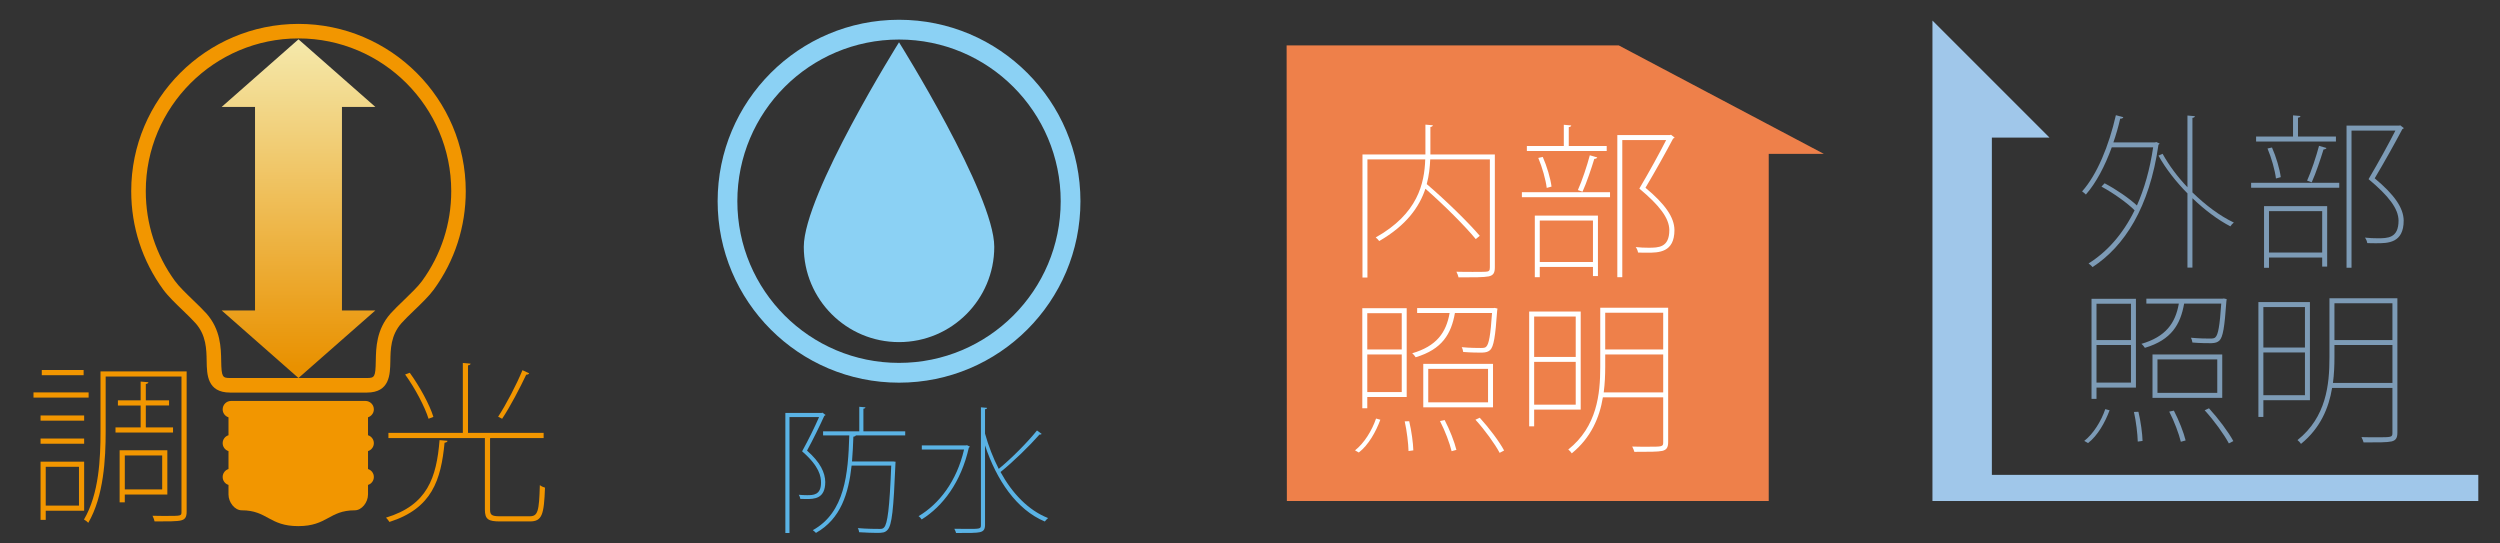 <?xml version="1.0" encoding="utf-8"?>
<!-- Generator: Adobe Illustrator 15.0.2, SVG Export Plug-In . SVG Version: 6.00 Build 0)  -->
<!DOCTYPE svg PUBLIC "-//W3C//DTD SVG 1.1//EN" "http://www.w3.org/Graphics/SVG/1.1/DTD/svg11.dtd">
<svg version="1.1" id="レイヤー_1" xmlns="http://www.w3.org/2000/svg" xmlns:xlink="http://www.w3.org/1999/xlink" x="0px"
	 y="0px" width="400px" height="86.923px" viewBox="0 0 400 86.923" enable-background="new 0 0 400 86.923" xml:space="preserve">
<rect x="0" y="0" width="400" height="86.923" fill="#333333" stroke="none"/>
<polygon fill="#EE804A" points="282.998,76.167 282.998,76.167 282.998,24.617 291.812,24.617 259.003,7.266 205.86,7.266 
	205.899,80.16 282.998,80.16 "/>
<g>
	<path fill="#FFFFFF" d="M239.175,24.711v18.051c0,0.901-0.239,1.298-0.981,1.458c-0.742,0.159-2.386,0.159-4.825,0.159
		c-0.054-0.265-0.211-0.636-0.344-0.902c0.955,0.027,1.83,0.027,2.572,0.027c1.032,0,1.775,0,2.118-0.027
		c0.532-0.025,0.664-0.184,0.664-0.688V25.506h-9.543c-0.053,1.246-0.186,2.571-0.557,3.95c3.05,2.598,6.654,6.123,8.482,8.27
		l-0.637,0.53c-1.721-2.093-5.089-5.461-8.057-8.058c-0.953,2.863-2.996,5.831-7.396,8.375c-0.104-0.159-0.371-0.45-0.557-0.583
		c6.761-3.791,7.793-8.667,7.925-12.485h-9.25v18.899h-0.793V24.711h10.071V19.94l1.192,0.107c-0.028,0.132-0.132,0.238-0.396,0.265
		v4.4H239.175z"/>
</g>
<g>
	<path fill="#FFFFFF" d="M243.502,31.55v-0.794h14.101v0.794H243.502z M257.073,23.36v0.795h-12.775V23.36h5.911v-3.393l1.193,0.105
		c-0.029,0.134-0.136,0.239-0.4,0.266v3.022H257.073z M245.57,44.353v-9.86h10.1v9.675h-0.797v-1.458h-8.51v1.643H245.57z
		 M246.842,25.109c0.664,1.484,1.246,3.472,1.403,4.745l-0.768,0.212c-0.158-1.3-0.715-3.287-1.351-4.798L246.842,25.109z
		 M254.873,35.288h-8.51v6.627h8.51V35.288z M255.563,25.188c-0.053,0.134-0.214,0.212-0.479,0.239
		c-0.45,1.484-1.218,3.791-1.882,5.249l-0.743-0.264c0.664-1.459,1.486-3.95,1.911-5.568L255.563,25.188z M267.359,21.558
		l0.582,0.45c-0.053,0.081-0.16,0.132-0.239,0.159c-1.167,2.2-2.783,5.116-4.426,7.874c3.18,2.65,4.612,4.744,4.637,6.759
		c0,3.631-2.544,3.631-4.372,3.631c-0.479,0-0.982,0-1.457-0.026c-0.028-0.239-0.16-0.61-0.372-0.875
		c0.689,0.079,1.404,0.106,2.016,0.106c1.617,0,3.364,0,3.364-2.836c-0.025-1.909-1.564-3.923-4.797-6.627
		c1.643-2.783,3.153-5.54,4.293-7.766h-7.022v21.946h-0.795V21.61h8.428L267.359,21.558z"/>
</g>
<g>
	<path fill="#FFFFFF" d="M220.857,67.155c-0.714,1.935-1.907,4.056-3.446,5.249l-0.607-0.346c1.457-1.14,2.704-3.153,3.364-5.09
		L220.857,67.155z M218.765,63.525v1.801h-0.797V49.315h7.104v14.21H218.765z M224.279,50.112h-5.515v5.806h5.515V50.112z
		 M218.765,62.726h5.515V56.71h-5.515V62.726z M225.365,72.166c-0.029-1.193-0.266-3.207-0.61-4.747l0.717-0.025
		c0.368,1.539,0.636,3.525,0.661,4.665L225.365,72.166z M239.598,49.369c0,0.106-0.025,0.213-0.052,0.344
		c-0.292,4.214-0.557,5.728-1.113,6.284c-0.318,0.29-0.636,0.396-1.301,0.423c-0.557,0-1.774,0-3.021-0.107
		c-0.024-0.212-0.107-0.529-0.238-0.766c1.352,0.13,2.652,0.13,3.074,0.13c0.425,0,0.689-0.025,0.85-0.211
		c0.422-0.396,0.688-1.775,0.929-5.382h-5.939c-0.582,3.313-2.014,5.807-6.282,7.078c-0.107-0.186-0.371-0.504-0.558-0.636
		c3.897-1.14,5.437-3.286,5.993-6.442h-5.196V49.29h12.218l0.187-0.026L239.598,49.369z M238.882,58.222v6.946h-11.159v-6.946
		H238.882z M238.087,64.372v-5.354h-9.568v5.354H238.087z M232.257,72.19c-0.292-1.243-1.06-3.285-1.856-4.821l0.743-0.16
		c0.796,1.51,1.59,3.552,1.881,4.771L232.257,72.19z M239.942,72.455c-0.741-1.404-2.385-3.683-3.871-5.3l0.69-0.318
		c1.485,1.618,3.156,3.843,3.896,5.247L239.942,72.455z"/>
</g>
<g>
	<path fill="#FFFFFF" d="M252.913,65.54h-7.449v2.676h-0.797v-18.37h8.246V65.54z M252.116,50.641h-6.652v6.468h6.652V50.641z
		 M245.464,64.744h6.652v-6.84h-6.652V64.744z M266.905,49.236v21.497c0,0.875-0.264,1.246-0.926,1.407
		c-0.688,0.156-2.095,0.156-4.481,0.156c-0.053-0.238-0.21-0.584-0.343-0.849c0.876,0.028,1.669,0.028,2.358,0.028
		c2.492,0,2.599,0,2.599-0.716v-7.185h-9.649c-0.529,3.207-1.883,6.443-4.982,8.961c-0.107-0.187-0.371-0.479-0.558-0.61
		c4.611-3.686,5.116-8.879,5.116-13.2v-9.49H266.905z M256.834,58.726c0,1.271-0.054,2.65-0.238,4.056h9.517V56.71h-9.278V58.726z
		 M266.112,50.033h-9.278v5.885h9.278V50.033z"/>
</g>
<g>
	<path fill="#7D9BB6" d="M345.009,22.725l0.532,0.239c-0.029,0.079-0.107,0.159-0.187,0.185
		c-1.432,10.073-5.461,16.275-10.549,19.589c-0.133-0.186-0.45-0.45-0.637-0.584c2.914-1.829,5.458-4.611,7.368-8.507
		c-1.193-1.193-3.394-2.757-5.303-3.791l0.506-0.53c1.829,0.954,3.947,2.413,5.168,3.552c1.165-2.623,2.068-5.725,2.597-9.303
		h-6.625c-1.088,2.994-2.493,5.671-4.135,7.553c-0.133-0.159-0.426-0.37-0.61-0.503c2.412-2.704,4.292-7.314,5.406-12.193
		l1.192,0.318c-0.054,0.159-0.21,0.239-0.503,0.239c-0.29,1.298-0.661,2.571-1.087,3.791h6.68L345.009,22.725z M351.185,18.59
		c-0.025,0.133-0.133,0.239-0.396,0.266v11.927c2.092,2.041,4.428,3.791,6.628,4.825c-0.186,0.132-0.426,0.398-0.558,0.609
		c-1.989-1.032-4.11-2.624-6.07-4.505v11.105h-0.797V30.941c-1.829-1.855-3.471-3.948-4.637-6.042l0.661-0.292
		c1.008,1.829,2.386,3.684,3.976,5.354V18.484L351.185,18.59z"/>
</g>
<g>
	<path fill="#7D9BB6" d="M360.179,30.042v-0.796h14.1v0.796H360.179z M373.749,21.85v0.795h-12.775V21.85h5.911v-3.393l1.193,0.105
		c-0.028,0.134-0.135,0.239-0.4,0.266v3.021H373.749z M362.246,42.843v-9.86h10.1v9.675h-0.797V41.2h-8.51v1.643H362.246z
		 M363.518,23.601c0.663,1.484,1.246,3.471,1.403,4.744l-0.768,0.212c-0.157-1.299-0.714-3.288-1.351-4.798L363.518,23.601z
		 M371.549,33.779h-8.51v6.627h8.51V33.779z M372.238,23.679c-0.053,0.134-0.214,0.213-0.478,0.24
		c-0.45,1.484-1.219,3.791-1.883,5.248l-0.742-0.265c0.664-1.459,1.485-3.95,1.91-5.568L372.238,23.679z M384.034,20.048l0.583,0.45
		c-0.054,0.08-0.16,0.132-0.239,0.159c-1.168,2.2-2.782,5.116-4.425,7.873c3.18,2.65,4.61,4.745,4.637,6.759
		c0,3.63-2.544,3.63-4.373,3.63c-0.478,0-0.981,0-1.457-0.025c-0.027-0.24-0.16-0.61-0.371-0.875
		c0.688,0.079,1.404,0.105,2.015,0.105c1.614,0,3.364,0,3.364-2.835c-0.024-1.909-1.564-3.923-4.797-6.626
		c1.643-2.784,3.153-5.54,4.293-7.767h-7.021v21.946h-0.797V20.1h8.429L384.034,20.048z"/>
</g>
<g>
	<path fill="#7D9BB6" d="M337.533,65.646c-0.714,1.937-1.907,4.054-3.445,5.247l-0.608-0.347c1.457-1.136,2.704-3.15,3.365-5.085
		L337.533,65.646z M335.44,62.014v1.804h-0.796V47.805h7.104v14.209H335.44z M340.954,48.602h-5.514v5.805h5.514V48.602z
		 M335.44,61.218h5.514v-6.015h-5.514V61.218z M342.041,70.654c-0.028-1.192-0.265-3.207-0.61-4.742l0.717-0.029
		c0.369,1.54,0.636,3.528,0.661,4.664L342.041,70.654z M356.273,47.859c0,0.106-0.026,0.213-0.051,0.346
		c-0.293,4.214-0.557,5.725-1.113,6.281c-0.319,0.29-0.637,0.397-1.301,0.425c-0.557,0-1.775,0-3.021-0.107
		c-0.026-0.213-0.107-0.527-0.24-0.768c1.354,0.133,2.65,0.133,3.075,0.133c0.426,0,0.689-0.028,0.85-0.214
		c0.425-0.395,0.689-1.772,0.928-5.379h-5.938c-0.582,3.313-2.014,5.807-6.281,7.078c-0.107-0.187-0.372-0.507-0.558-0.637
		c3.897-1.142,5.436-3.288,5.992-6.441h-5.195v-0.795h12.217l0.187-0.026L356.273,47.859z M355.559,56.71v6.947h-11.16V56.71
		H355.559z M354.763,62.861v-5.354h-9.568v5.354H354.763z M348.933,70.682c-0.292-1.246-1.061-3.286-1.855-4.824l0.742-0.16
		c0.796,1.513,1.589,3.552,1.882,4.771L348.933,70.682z M356.619,70.947c-0.742-1.407-2.386-3.686-3.871-5.301l0.688-0.32
		c1.486,1.62,3.154,3.847,3.897,5.25L356.619,70.947z"/>
</g>
<g>
	<path fill="#7D9BB6" d="M369.588,64.029h-7.449v2.676h-0.796V48.335h8.245V64.029z M368.793,49.132h-6.654V55.6h6.654V49.132z
		 M362.139,63.232h6.654v-6.835h-6.654V63.232z M383.582,47.728v21.497c0,0.872-0.265,1.243-0.926,1.404
		c-0.689,0.16-2.096,0.16-4.481,0.16c-0.053-0.243-0.211-0.586-0.343-0.85c0.874,0.027,1.668,0.027,2.357,0.027
		c2.493,0,2.6,0,2.6-0.718v-7.182h-9.65c-0.528,3.207-1.882,6.44-4.981,8.958c-0.107-0.187-0.372-0.479-0.558-0.608
		c4.611-3.686,5.114-8.881,5.114-13.2v-9.489H383.582z M373.511,57.217c0,1.272-0.054,2.65-0.239,4.055h9.518v-6.068h-9.278V57.217z
		 M382.789,48.522h-9.278v5.885h9.278V48.522z"/>
</g>
<polygon fill="#A0C7EA" points="396.529,75.983 318.698,75.983 318.698,22.021 327.927,22.021 309.192,3.29 309.192,80.158 
	396.529,80.158 "/>
<g>
	<path fill="#5AB3E5" d="M131.603,66.027l0.484,0.374c-0.045,0.064-0.109,0.107-0.197,0.13c-0.725,1.604-1.778,3.752-2.765,5.569
		c2.149,1.888,2.895,3.533,2.917,5.024c0,2.721-1.82,2.721-3.05,2.721c-0.326,0-0.655,0-0.942-0.022
		c-0.022-0.197-0.11-0.458-0.242-0.658c0.461,0.045,0.9,0.064,1.316,0.064c0.965,0,2.239,0,2.239-1.994
		c0-0.966-0.219-2.588-3.027-5.022c1.029-1.864,2.017-3.882,2.717-5.485h-4.737v18.556h-0.658V66.069h5.814L131.603,66.027z
		 M144.831,69.667h-7.897c-0.045,0.109-0.174,0.178-0.394,0.2c-0.045,1.314-0.109,2.652-0.219,3.967h6.6l0.374,0.045
		c0,0.067-0.022,0.174-0.022,0.265c-0.307,7.455-0.568,9.846-1.249,10.617c-0.396,0.458-0.833,0.503-1.71,0.503
		c-0.704,0-1.8-0.045-2.853-0.109c-0.022-0.197-0.087-0.461-0.219-0.658c1.537,0.13,2.982,0.13,3.531,0.13
		c0.329,0,0.506-0.043,0.681-0.239c0.548-0.594,0.877-3.051,1.142-9.895h-6.342c-0.48,4.454-1.733,8.535-5.702,10.771
		c-0.11-0.132-0.352-0.329-0.503-0.438c5.131-2.831,5.657-8.996,5.835-15.159h-4.192v-0.655h5.792v-3.928l0.988,0.088
		c-0.022,0.109-0.109,0.197-0.329,0.22v3.62h6.69V69.667z"/>
</g>
<g>
	<path fill="#5AB3E5" d="M154.708,71.226l0.484,0.238c-0.045,0.067-0.11,0.136-0.175,0.154c-1.252,5.551-4.169,9.389-7.548,11.493
		c-0.109-0.175-0.329-0.417-0.503-0.524c3.269-1.93,6.1-5.551,7.284-10.661h-6.758v-0.659h7.086L154.708,71.226z M157.606,69.382
		c0.549,1.975,1.294,3.883,2.191,5.639c1.998-1.626,4.585-4.234,6.122-6.146l0.746,0.552c-0.068,0.085-0.178,0.107-0.352,0.107
		c-1.578,1.8-4.211,4.366-6.229,5.989c1.863,3.401,4.432,6.119,7.61,7.368c-0.174,0.135-0.394,0.374-0.526,0.551
		c-4.519-1.887-7.72-6.625-9.563-12.176v12.722c0,0.771-0.287,1.033-0.836,1.165c-0.568,0.129-1.665,0.129-3.795,0.129
		c-0.042-0.174-0.174-0.479-0.284-0.678c0.746,0.021,1.426,0.021,2.017,0.021c2.107,0,2.24,0,2.24-0.614v-18.84l0.987,0.087
		c-0.022,0.133-0.11,0.196-0.329,0.219V69.382z"/>
</g>
<g>
	<path fill="#8BD1F4" d="M143.843,3.163c-16.027,0-29.021,13.004-29.021,29.033c0,16.032,12.994,29.031,29.021,29.031
		c16.031,0,29.028-12.999,29.028-29.031C172.871,16.167,159.874,3.163,143.843,3.163 M143.843,58.062
		c-14.286,0-25.868-11.582-25.868-25.866c0-14.289,11.583-25.87,25.868-25.87c14.29,0,25.869,11.582,25.869,25.87
		C169.712,46.48,158.133,58.062,143.843,58.062"/>
	<path fill="#8BD1F4" d="M159.083,39.495c0,8.417-6.822,15.242-15.24,15.242c-8.415,0-15.237-6.824-15.237-15.242
		c0-8.411,15.237-32.728,15.237-32.728S159.083,31.084,159.083,39.495"/>
	<path fill="#F29600" d="M58.696,62.811H36.82c-3.668,0-3.719-2.893-3.753-5c-0.031-1.955-0.07-4.177-1.787-6.109
		c-0.509-0.572-1.226-1.264-1.98-1.994c-1.188-1.141-2.419-2.327-3.185-3.377c-3.351-4.595-5.12-10.042-5.12-15.749
		c0-14.759,12.007-26.76,26.763-26.76c14.759,0,26.763,12.001,26.763,26.76c0,5.707-1.767,11.154-5.114,15.749
		c-0.768,1.05-2,2.236-3.188,3.377c-0.757,0.73-1.477,1.422-1.98,1.994c-1.716,1.933-1.753,4.154-1.784,6.109
		C62.416,59.918,62.368,62.811,58.696,62.811 M47.758,6.146c-13.473,0-24.433,10.968-24.433,24.435
		c0,5.211,1.612,10.181,4.67,14.379c0.647,0.886,1.804,2.002,2.917,3.076c0.796,0.767,1.542,1.487,2.113,2.12
		c2.284,2.583,2.332,5.494,2.366,7.612c0.047,2.563,0.203,2.713,1.429,2.713h21.876c1.232,0,1.387-0.15,1.429-2.713
		c0.04-2.118,0.084-5.029,2.372-7.612c0.566-0.633,1.317-1.354,2.113-2.12c1.111-1.074,2.271-2.19,2.915-3.076
		c3.056-4.198,4.673-9.167,4.673-14.379C72.197,17.114,61.237,6.146,47.758,6.146"/>
	<path fill="#F29600" d="M59.816,70.907c0-0.597-0.394-1.102-0.934-1.269v-2.869c0.54-0.178,0.934-0.678,0.934-1.274
		c0-0.743-0.605-1.345-1.345-1.345h-1.016h-9.734h-9.737h-1.018c-0.737,0-1.339,0.602-1.339,1.345c0,0.597,0.388,1.103,0.931,1.274
		v2.869c-0.543,0.167-0.931,0.672-0.931,1.269s0.388,1.099,0.931,1.272v2.866c-0.543,0.172-0.931,0.673-0.931,1.269
		c0,0.603,0.388,1.105,0.931,1.272v1.521c0,1.269,0.993,2.543,2.121,2.543c4.102,0,4.375,2.529,9.042,2.529
		c4.665,0,4.938-2.529,9.036-2.529c1.131,0,2.125-1.274,2.125-2.543v-1.521c0.54-0.167,0.934-0.67,0.934-1.272
		c0-0.596-0.394-1.097-0.934-1.269v-2.866C59.422,72.005,59.816,71.503,59.816,70.907"/>
</g>
<g>
	<defs>
		<polygon id="SVGID_1_" points="35.467,17.106 40.804,17.106 40.804,49.674 35.467,49.674 47.755,60.482 60.055,49.674 
			54.713,49.674 54.713,17.106 60.055,17.106 47.755,6.292 		"/>
	</defs>
	<clipPath id="SVGID_2_">
		<use xlink:href="#SVGID_1_"  overflow="visible"/>
	</clipPath>
	
		<linearGradient id="SVGID_3_" gradientUnits="userSpaceOnUse" x1="-121.243" y1="467.317" x2="-118.362" y2="467.317" gradientTransform="matrix(0 -23.276 23.276 0 -10829.54 -2756.273)">
		<stop  offset="0" style="stop-color:#E99100"/>
		<stop  offset="0.104" style="stop-color:#E99100"/>
		<stop  offset="1" style="stop-color:#F6F6C5"/>
	</linearGradient>
	<rect x="35.467" y="6.292" clip-path="url(#SVGID_2_)" fill="url(#SVGID_3_)" width="24.588" height="54.19"/>
</g>
<g>
	<path fill="#F29600" d="M14.179,62.786v0.827h-8.82v-0.827H14.179z M13.464,66.479v0.827H6.49v-0.827H13.464z M6.49,70.997V70.17
		h6.974v0.826H6.49z M13.464,81.722H7.317v1.457H6.49v-9.315h6.974V81.722z M13.379,59.204v0.824H6.684v-0.824H13.379z
		 M12.637,74.692h-5.32v6.202h5.32V74.692z M29.863,59.423v22.433c0,0.885-0.248,1.241-0.883,1.407
		c-0.633,0.166-2.068,0.166-4.246,0.166c-0.053-0.25-0.191-0.633-0.329-0.909c0.799,0.026,1.545,0.026,2.178,0.026
		c2.425,0,2.453,0,2.453-0.661V60.25H16.907v8.816c0,4.328-0.303,10.337-2.782,14.582c-0.138-0.166-0.47-0.413-0.689-0.523
		c2.425-4.133,2.645-9.81,2.645-14.059v-9.644H29.863z M18.48,68.38h4.023v-3.5h-3.638v-0.826h3.638v-3.005l1.241,0.11
		c-0.028,0.138-0.138,0.248-0.413,0.275v2.619h3.719v0.826h-3.719v3.5h4.354v0.828H18.48V68.38z M26.774,79.128h-6.806v1.243h-0.827
		v-8.328h7.633V79.128z M25.95,72.871h-5.981v5.43h5.981V72.871z"/>
</g>
<g>
	<path fill="#F29600" d="M71.601,70.531c0,0.162-0.194,0.275-0.47,0.304c-0.577,5.952-1.983,10.499-8.82,12.677
		c-0.109-0.191-0.385-0.523-0.551-0.689c6.645-2.012,8.077-6.396,8.572-12.404L71.601,70.531z M78.409,81.553
		c0,0.827,0.276,1.05,1.542,1.05h4.797c1.297,0,1.516-0.747,1.626-4.988c0.219,0.191,0.551,0.329,0.827,0.41
		c-0.167,4.302-0.441,5.404-2.425,5.404h-4.769c-1.874,0-2.425-0.332-2.425-1.902V70.088H62.148v-0.826h11.906V58.073l1.241,0.11
		c-0.028,0.138-0.138,0.247-0.414,0.275v10.804h12.1v0.826h-8.406c-0.056,0-0.112,0.028-0.166,0.028V81.553z M65.563,59.643
		c1.601,2.206,3.199,5.154,3.778,7.055l-0.774,0.305c-0.576-1.874-2.149-4.878-3.747-7.084L65.563,59.643z M84.666,59.727
		c-0.056,0.136-0.223,0.22-0.47,0.22c-0.964,2.04-2.563,5.125-3.857,7.056c-0.028,0-0.636-0.332-0.636-0.332
		c1.269-1.93,2.977-5.21,3.888-7.44L84.666,59.727z"/>
</g>
</svg>
